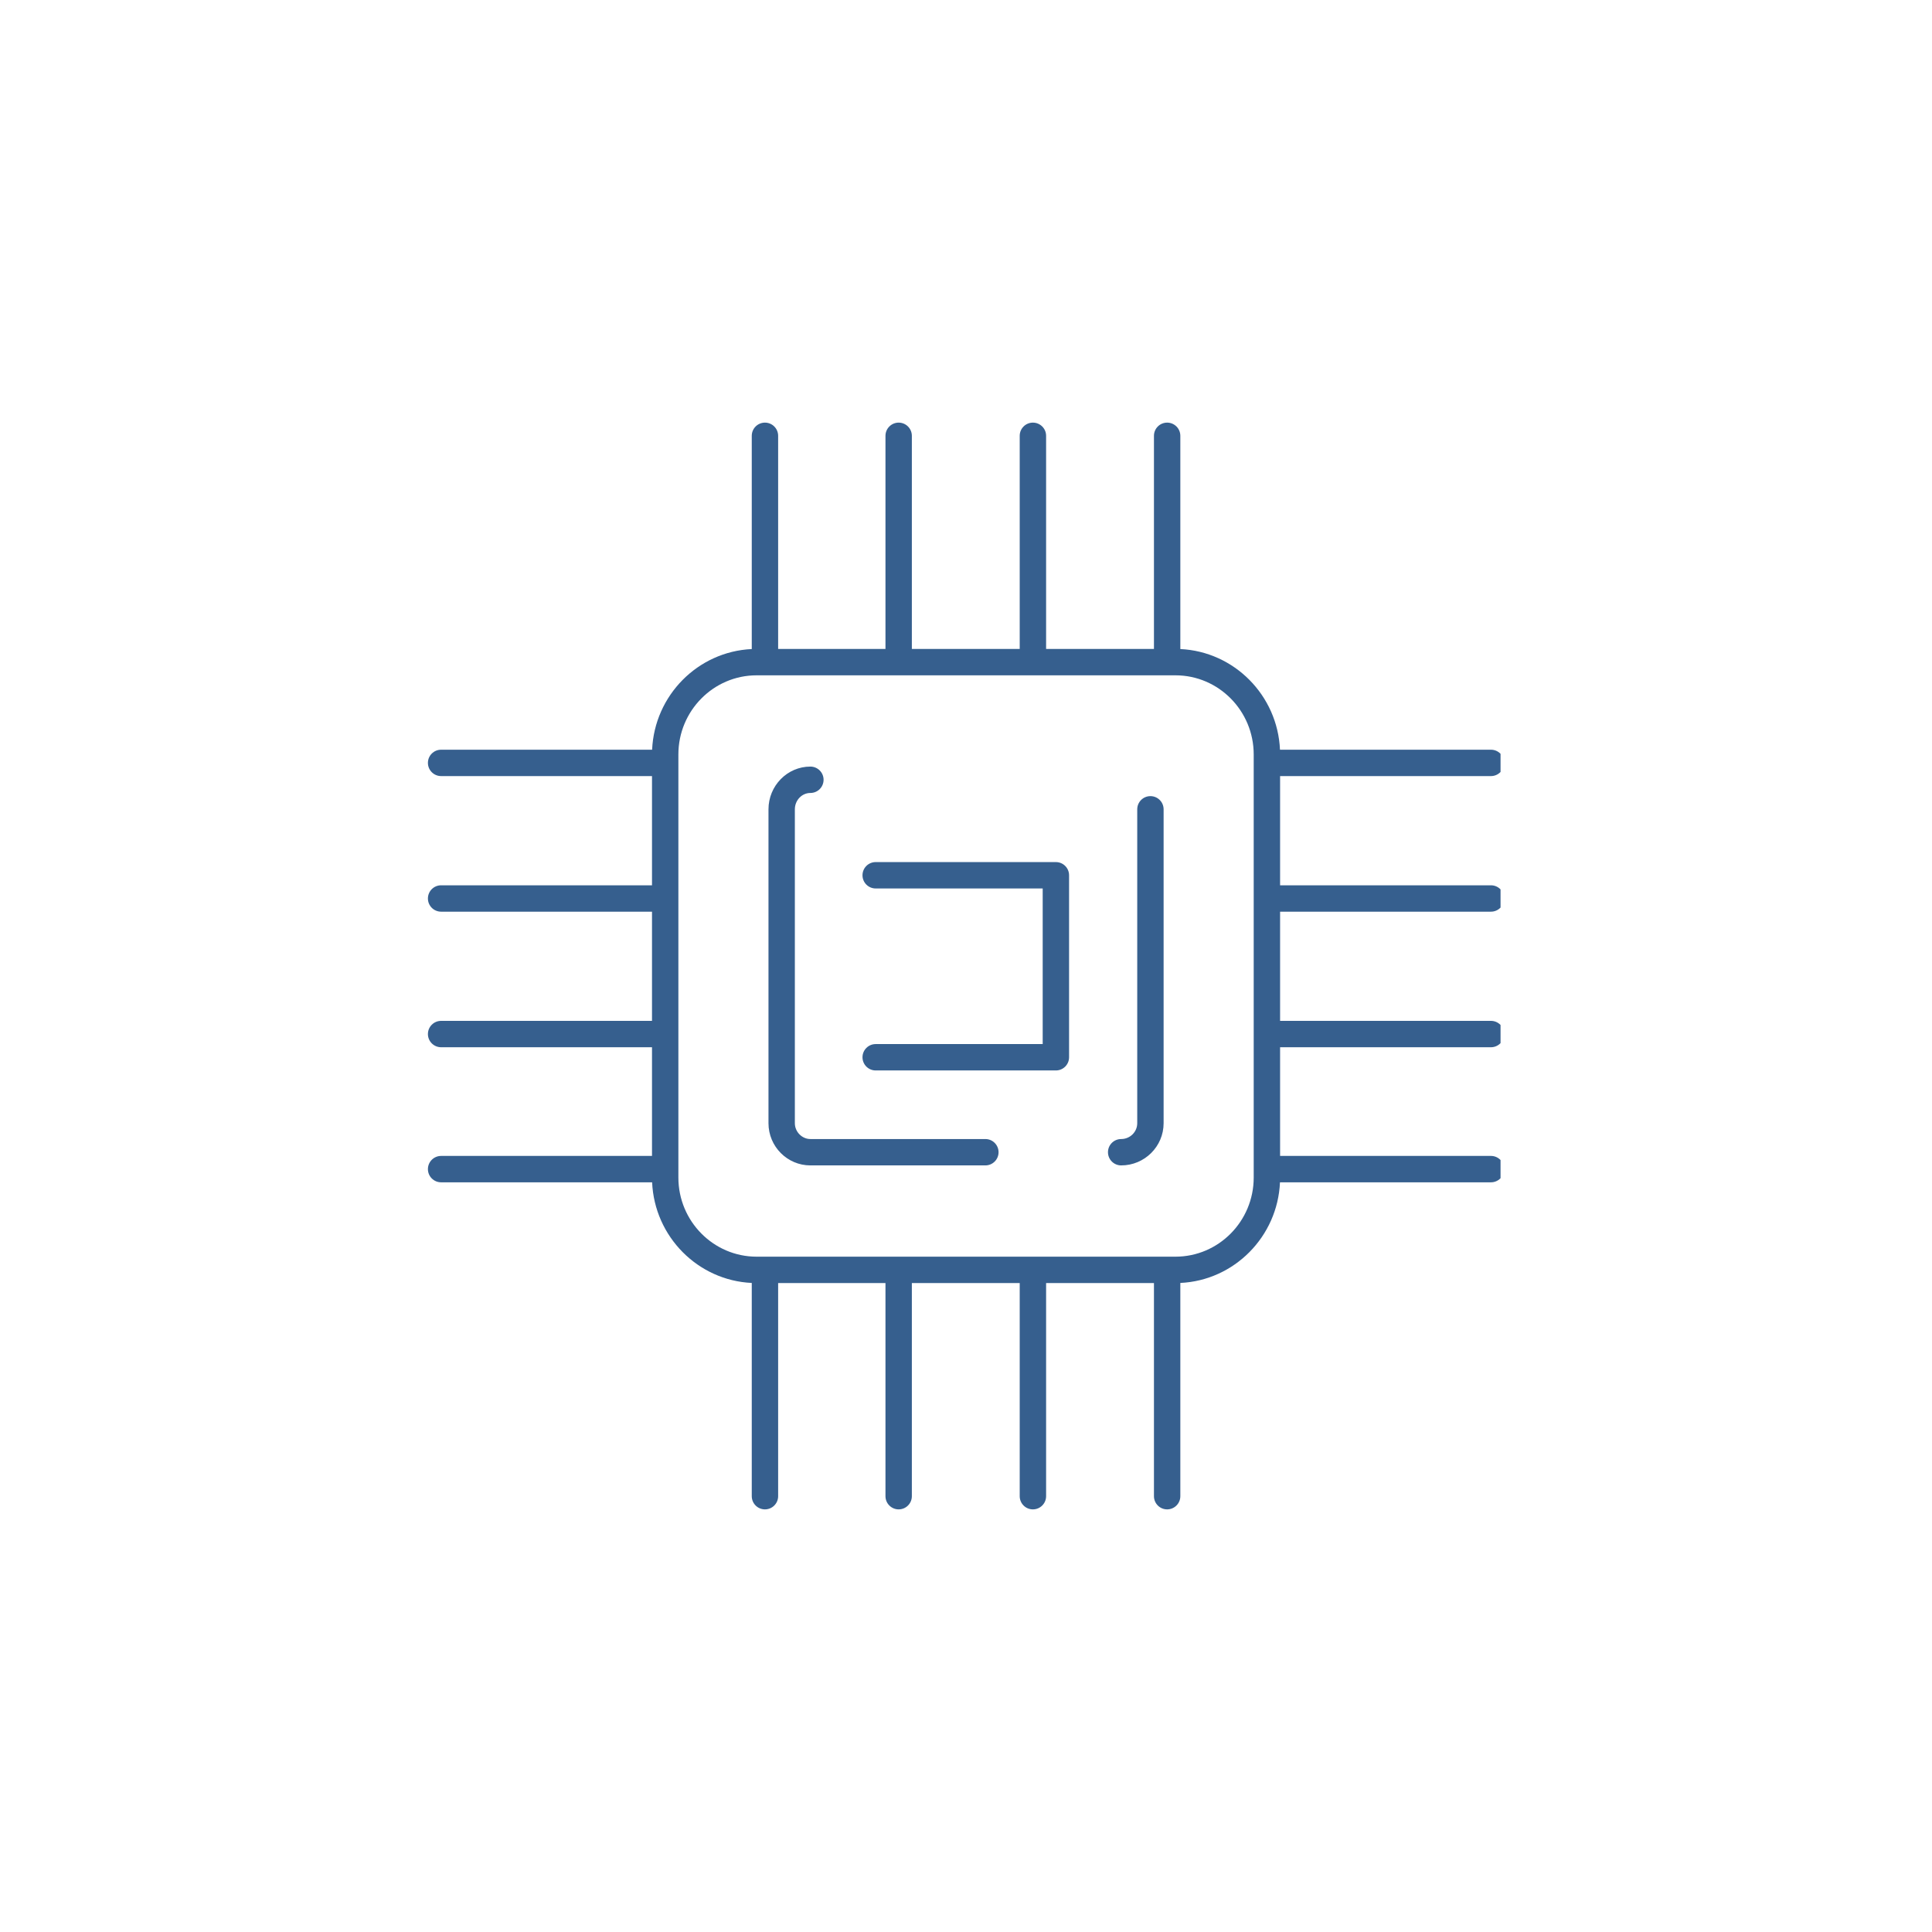 <?xml version="1.0" encoding="UTF-8"?> <svg xmlns="http://www.w3.org/2000/svg" xmlns:xlink="http://www.w3.org/1999/xlink" width="80" zoomAndPan="magnify" viewBox="0 0 1440 810" height="80" preserveAspectRatio="xMidYMid meet" version="1.2"><defs><clipPath id="03271ab1f2"><path d="M 0.945 0 L 800.418 0 L 800.418 810 L 0.945 810 Z M 0.945 0 "></path></clipPath><clipPath id="e75e32dd47"><rect x="0" width="804" y="0" height="810"></rect></clipPath></defs><g id="351466f28f"><g transform="matrix(1,0,0,1,318,0)"><g clip-path="url(#e75e32dd47)"><g clip-rule="nonzero" clip-path="url(#03271ab1f2)"><path style=" stroke:none;fill-rule:nonzero;fill:#365f8e;fill-opacity:1;" d="M 616.438 562.684 C 616.438 595.211 590.289 621.652 558.145 621.652 L 245.926 621.652 C 213.781 621.652 187.625 595.211 187.625 562.684 L 187.625 247.332 C 187.625 214.805 213.781 188.348 245.926 188.348 L 558.145 188.348 C 590.289 188.348 616.438 214.805 616.438 247.332 Z M 793.281 364.508 C 798.711 364.508 803.109 360.113 803.109 354.676 C 803.109 349.242 798.711 344.848 793.281 344.848 L 636.105 344.848 L 636.105 263.445 L 793.281 263.445 C 798.711 263.445 803.109 259.051 803.109 253.617 C 803.109 248.188 798.711 243.789 793.281 243.789 L 636.027 243.789 C 634.242 203.273 601.906 170.629 561.75 168.766 L 561.75 9.828 C 561.75 4.402 557.348 0 551.922 0 C 546.484 0 542.09 4.402 542.09 9.828 L 542.09 168.68 L 461.703 168.68 L 461.703 9.828 C 461.703 4.402 457.293 0 451.867 0 C 446.43 0 442.035 4.402 442.035 9.828 L 442.035 168.68 L 361.641 168.68 L 361.641 9.828 C 361.641 4.402 357.246 0 351.812 0 C 346.383 0 341.98 4.402 341.98 9.828 L 341.98 168.68 L 261.98 168.68 L 261.98 9.828 C 261.98 4.402 257.586 0 252.148 0 C 246.715 0 242.32 4.402 242.32 9.828 L 242.32 168.766 C 202.164 170.629 169.828 203.273 168.051 243.789 L 10.773 243.789 C 5.348 243.789 0.945 248.188 0.945 253.617 C 0.945 259.051 5.348 263.445 10.773 263.445 L 167.965 263.445 L 167.965 344.848 L 10.773 344.848 C 5.348 344.848 0.945 349.242 0.945 354.676 C 0.945 360.113 5.348 364.508 10.773 364.508 L 167.965 364.508 L 167.965 445.895 L 10.773 445.895 C 5.348 445.895 0.945 450.289 0.945 455.723 C 0.945 461.152 5.348 465.555 10.773 465.555 L 167.965 465.555 L 167.965 546.559 L 10.773 546.559 C 5.348 546.559 0.945 550.961 0.945 556.398 C 0.945 561.824 5.348 566.227 10.773 566.227 L 168.051 566.227 C 169.828 606.742 202.164 639.371 242.32 641.234 L 242.32 800.172 C 242.32 805.598 246.715 810 252.148 810 C 257.586 810 261.98 805.598 261.98 800.172 L 261.98 641.32 L 341.98 641.32 L 341.98 800.172 C 341.98 805.598 346.383 810 351.812 810 C 357.246 810 361.641 805.598 361.641 800.172 L 361.641 641.32 L 442.035 641.32 L 442.035 800.172 C 442.035 805.598 446.43 810 451.867 810 C 457.293 810 461.703 805.598 461.703 800.172 L 461.703 641.32 L 542.09 641.32 L 542.09 800.172 C 542.09 805.598 546.484 810 551.922 810 C 557.348 810 561.75 805.598 561.75 800.172 L 561.75 641.234 C 601.906 639.371 634.242 606.742 636.027 566.227 L 793.281 566.227 C 798.711 566.227 803.109 561.824 803.109 556.398 C 803.109 550.961 798.711 546.559 793.281 546.559 L 636.105 546.559 L 636.105 465.555 L 793.281 465.555 C 798.711 465.555 803.109 461.152 803.109 455.723 C 803.109 450.289 798.711 445.895 793.281 445.895 L 636.105 445.895 L 636.105 364.508 L 793.281 364.508 "></path></g><path style=" stroke:none;fill-rule:nonzero;fill:#365f8e;fill-opacity:1;" d="M 416.43 533.969 L 286.012 533.969 C 279.742 533.969 274.438 528.574 274.438 522.184 L 274.438 288.227 C 274.438 281.504 279.629 276.031 286.012 276.031 C 291.449 276.031 295.848 271.633 295.848 266.203 C 295.848 260.77 291.449 256.367 286.012 256.367 C 268.793 256.367 254.781 270.652 254.781 288.227 L 254.781 522.184 C 254.781 539.523 268.793 553.625 286.012 553.625 L 416.43 553.625 C 421.863 553.625 426.266 549.23 426.266 543.797 C 426.266 538.367 421.863 533.969 416.43 533.969 "></path><path style=" stroke:none;fill-rule:nonzero;fill:#365f8e;fill-opacity:1;" d="M 468.992 327.543 L 334.684 327.543 C 329.254 327.543 324.852 331.945 324.852 337.375 C 324.852 342.809 329.254 347.211 334.684 347.211 L 459.164 347.211 L 459.164 463.191 L 334.684 463.191 C 329.254 463.191 324.852 467.594 324.852 473.027 C 324.852 478.457 329.254 482.855 334.684 482.855 L 468.992 482.855 C 474.43 482.855 478.824 478.457 478.824 473.027 L 478.824 337.375 C 478.824 331.945 474.43 327.543 468.992 327.543 "></path><path style=" stroke:none;fill-rule:nonzero;fill:#365f8e;fill-opacity:1;" d="M 539.461 278.387 C 534.027 278.387 529.629 282.789 529.629 288.227 L 529.629 522.184 C 529.629 528.688 524.25 533.969 517.656 533.969 C 512.215 533.969 507.82 538.367 507.82 543.797 C 507.82 549.23 512.215 553.625 517.656 553.625 C 535.102 553.625 549.289 539.523 549.289 522.184 L 549.289 288.227 C 549.289 282.789 544.891 278.387 539.461 278.387 "></path></g></g></g></svg> 
